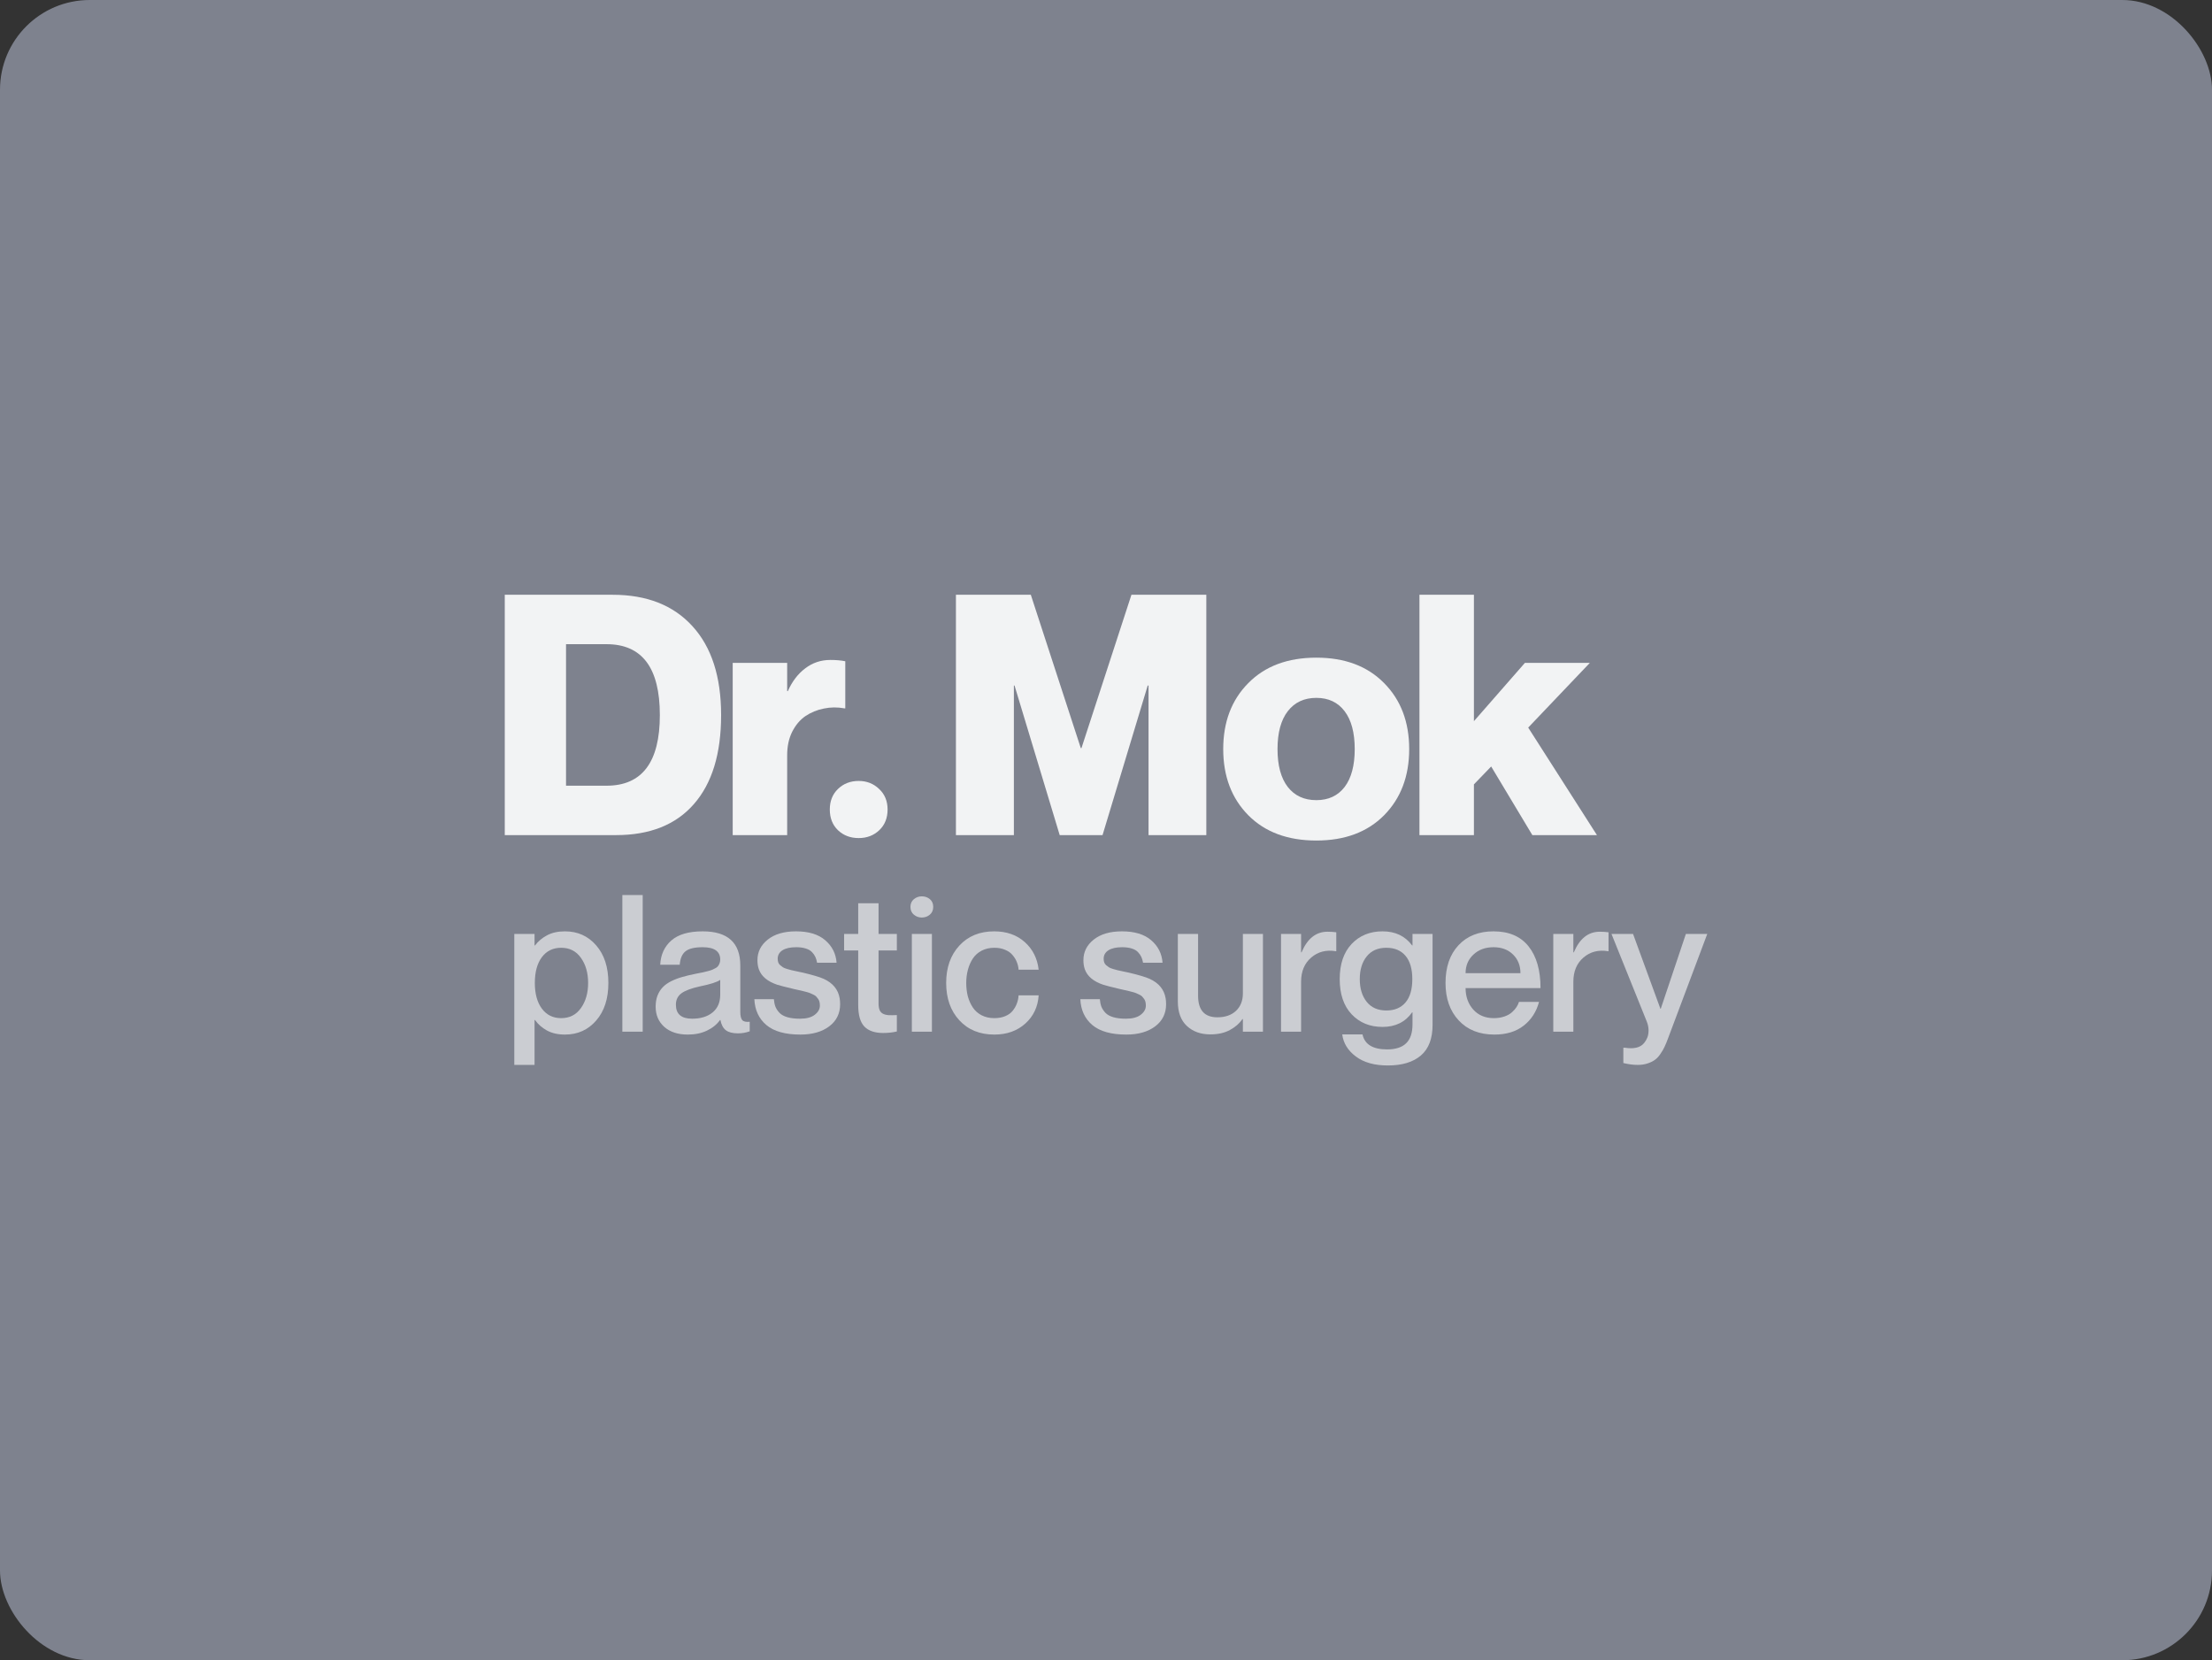 <?xml version="1.0" encoding="UTF-8"?>
<svg xmlns="http://www.w3.org/2000/svg" width="493" height="370" viewBox="0 0 493 370" fill="none">
  <rect x="0" y="0" width="493" height="370" fill="#333333" stroke="none"/>
  <rect width="493" height="370" rx="20" fill="#7E828E"></rect>
  <path d="M112.5 186.113V132.551H136.554C144.153 132.551 150.074 134.881 154.317 139.539C158.585 144.198 160.719 150.808 160.719 159.369C160.719 167.979 158.696 174.589 154.65 179.199C150.629 183.808 144.843 186.113 137.294 186.113H112.5ZM126.155 143.564V175.101H135.185C143.104 175.101 147.064 169.857 147.064 159.369C147.064 148.832 143.104 143.564 135.185 143.564H126.155Z" fill="white" fill-opacity="0.9"></path>
  <path d="M185.062 147.076C186.369 147.076 187.479 147.174 188.392 147.369V157.869H188.244C186.665 157.576 185.123 157.588 183.618 157.905C182.114 158.198 180.744 158.759 179.511 159.588C178.302 160.418 177.315 161.588 176.55 163.101C175.81 164.589 175.44 166.32 175.44 168.296V186.113H163.302V147.735H175.44V154.027H175.588C176.55 151.857 177.846 150.161 179.474 148.942C181.102 147.698 182.965 147.076 185.062 147.076Z" fill="white" fill-opacity="0.9"></path>
  <path d="M191.382 186.772C189.532 186.772 187.99 186.187 186.757 185.016C185.548 183.845 184.943 182.308 184.943 180.406C184.943 178.528 185.548 177.003 186.757 175.833C187.99 174.638 189.532 174.04 191.382 174.04C193.183 174.04 194.701 174.638 195.934 175.833C197.192 177.003 197.821 178.528 197.821 180.406C197.821 182.308 197.205 183.845 195.971 185.016C194.738 186.187 193.208 186.772 191.382 186.772Z" fill="white" fill-opacity="0.9"></path>
  <path d="M213.053 186.113V132.551H229.743L240.882 166.723H241.03L252.169 132.551H268.859V186.113H255.98V152.783H255.795L245.73 186.113H236.182L226.116 152.783H225.968V186.113H213.053Z" fill="white" fill-opacity="0.9"></path>
  <path d="M293.386 187.321C286.997 187.321 281.939 185.443 278.214 181.686C274.488 177.906 272.626 172.991 272.626 166.942C272.626 160.893 274.488 155.991 278.214 152.235C281.939 148.454 286.997 146.564 293.386 146.564C299.727 146.564 304.759 148.454 308.485 152.235C312.21 155.991 314.073 160.893 314.073 166.942C314.073 172.991 312.21 177.906 308.485 181.686C304.759 185.443 299.727 187.321 293.386 187.321ZM293.386 178.321C296.075 178.321 298.172 177.345 299.677 175.394C301.182 173.418 301.935 170.601 301.935 166.942C301.935 163.284 301.182 160.467 299.677 158.491C298.172 156.515 296.075 155.527 293.386 155.527C290.672 155.527 288.551 156.515 287.021 158.491C285.492 160.467 284.727 163.284 284.727 166.942C284.727 170.601 285.492 173.418 287.021 175.394C288.551 177.345 290.672 178.321 293.386 178.321Z" fill="white" fill-opacity="0.9"></path>
  <path d="M316.36 132.551H328.498V160.723L339.859 147.735H354.328L340.599 162.149L355.919 186.113H341.524L332.346 170.82L328.498 174.808V186.113H316.36V132.551Z" fill="white" fill-opacity="0.9"></path>
  <path d="M125.919 207.559C128.748 207.559 131.064 208.599 132.867 210.679C134.683 212.759 135.591 215.553 135.591 219.061C135.591 222.57 134.683 225.364 132.867 227.444C131.064 229.524 128.748 230.564 125.919 230.564C124.352 230.564 123.007 230.259 121.884 229.649C120.775 229.025 119.894 228.248 119.243 227.319H119.139V237.324H114.625V208.141H119.139V210.7H119.243C119.908 209.799 120.796 209.05 121.905 208.453C123.014 207.857 124.352 207.559 125.919 207.559ZM125.067 226.903C126.952 226.903 128.422 226.154 129.476 224.657C130.544 223.159 131.078 221.294 131.078 219.061C131.078 216.829 130.544 214.964 129.476 213.466C128.422 211.969 126.952 211.22 125.067 211.22C123.25 211.22 121.815 211.92 120.761 213.321C119.721 214.721 119.201 216.635 119.201 219.061C119.201 221.474 119.728 223.388 120.782 224.802C121.836 226.203 123.264 226.903 125.067 226.903Z" fill="white" fill-opacity="0.6"></path>
  <path d="M138.706 199.468H143.241V229.919H138.706V199.468Z" fill="white" fill-opacity="0.6"></path>
  <path d="M160.521 213.861C160.521 212.017 159.217 211.095 156.61 211.095C154.835 211.095 153.566 211.393 152.804 211.989C152.041 212.586 151.604 213.591 151.493 215.005H147.146C147.257 212.759 148.082 210.956 149.621 209.597C151.174 208.239 153.504 207.559 156.61 207.559C162.198 207.559 164.993 210.097 164.993 215.172V225.53C164.993 226.362 165.131 226.959 165.409 227.319C165.7 227.666 166.261 227.797 167.093 227.714V229.836C166.261 230.141 165.395 230.293 164.493 230.293C163.301 230.293 162.4 230.065 161.789 229.607C161.179 229.149 160.77 228.387 160.562 227.319H160.479C159.758 228.317 158.78 229.108 157.546 229.69C156.326 230.273 154.905 230.564 153.282 230.564C151.091 230.564 149.351 229.995 148.061 228.858C146.772 227.707 146.127 226.203 146.127 224.345C146.127 223.416 146.266 222.591 146.543 221.869C146.834 221.135 147.222 220.517 147.708 220.018C148.193 219.505 148.824 219.055 149.601 218.666C150.391 218.278 151.209 217.966 152.055 217.73C152.915 217.481 153.934 217.238 155.113 217.002C155.709 216.891 156.166 216.801 156.485 216.732C156.804 216.663 157.186 216.572 157.629 216.461C158.087 216.351 158.434 216.247 158.669 216.149C158.905 216.052 159.162 215.928 159.439 215.775C159.716 215.623 159.917 215.463 160.042 215.297C160.181 215.116 160.292 214.908 160.375 214.673C160.472 214.423 160.521 214.153 160.521 213.861ZM154.26 227.028C156.16 227.028 157.678 226.563 158.815 225.634C159.952 224.705 160.521 223.381 160.521 221.661V218.375C159.813 218.874 158.295 219.36 155.965 219.831C154.066 220.247 152.7 220.76 151.868 221.37C151.05 221.98 150.641 222.826 150.641 223.908C150.641 225.988 151.847 227.028 154.26 227.028Z" fill="white" fill-opacity="0.6"></path>
  <path d="M178.903 216.753C181.135 217.28 182.695 217.744 183.583 218.146C185.621 219.075 186.807 220.517 187.14 222.473C187.209 222.889 187.244 223.325 187.244 223.783C187.244 225.863 186.432 227.513 184.81 228.733C183.188 229.954 181.045 230.564 178.383 230.564C175.013 230.564 172.489 229.857 170.812 228.442C169.134 227.028 168.239 225.107 168.128 222.681H172.476C172.531 223.332 172.649 223.894 172.829 224.365C173.023 224.837 173.321 225.288 173.724 225.717C174.14 226.147 174.729 226.473 175.492 226.695C176.254 226.917 177.19 227.028 178.3 227.028C179.742 227.028 180.837 226.737 181.586 226.154C182.349 225.572 182.73 224.892 182.73 224.116C182.73 223.825 182.702 223.554 182.647 223.305C182.591 223.055 182.494 222.833 182.356 222.639C182.217 222.445 182.078 222.272 181.94 222.119C181.815 221.967 181.621 221.828 181.357 221.703C181.108 221.578 180.886 221.474 180.692 221.391C180.497 221.294 180.22 221.197 179.86 221.1C179.499 221.003 179.201 220.927 178.965 220.871C178.743 220.816 178.411 220.739 177.967 220.642C177.537 220.545 177.197 220.469 176.948 220.413C174.965 219.942 173.724 219.623 173.224 219.457C171.047 218.722 169.681 217.571 169.127 216.004C168.919 215.408 168.815 214.735 168.815 213.986C168.815 212.142 169.584 210.61 171.124 209.389C172.663 208.169 174.757 207.559 177.405 207.559C180.22 207.559 182.39 208.218 183.916 209.535C185.455 210.852 186.301 212.523 186.453 214.548H182.106C182.023 214.063 181.898 213.64 181.732 213.279C181.565 212.905 181.316 212.544 180.983 212.197C180.65 211.837 180.185 211.567 179.589 211.386C178.993 211.192 178.279 211.095 177.447 211.095C176.129 211.095 175.11 211.324 174.389 211.781C173.682 212.239 173.328 212.863 173.328 213.653C173.328 213.959 173.37 214.236 173.453 214.485C173.536 214.721 173.682 214.929 173.89 215.109C174.112 215.29 174.313 215.442 174.493 215.567C174.687 215.692 174.992 215.817 175.408 215.941C175.824 216.052 176.15 216.143 176.386 216.212C176.636 216.267 177.045 216.357 177.613 216.482C178.182 216.593 178.612 216.683 178.903 216.753Z" fill="white" fill-opacity="0.6"></path>
  <path d="M199.885 211.823H195.808V223.617C195.808 224.227 195.884 224.719 196.037 225.093C196.19 225.454 196.432 225.724 196.765 225.905C197.098 226.085 197.521 226.196 198.034 226.237C198.547 226.265 199.164 226.258 199.885 226.217V229.877C198.928 230.099 197.909 230.21 196.827 230.21C194.969 230.21 193.576 229.732 192.647 228.775C191.731 227.818 191.274 226.224 191.274 223.991V211.823H188.133V208.141H191.274V201.298H195.808V208.141H199.885V211.823Z" fill="white" fill-opacity="0.6"></path>
  <path d="M205.434 204.481C204.768 204.481 204.179 204.266 203.666 203.836C203.166 203.406 202.917 202.831 202.917 202.109C202.917 201.388 203.166 200.82 203.666 200.404C204.179 199.974 204.768 199.759 205.434 199.759C206.141 199.759 206.744 199.967 207.243 200.383C207.742 200.799 207.992 201.375 207.992 202.109C207.992 202.844 207.735 203.427 207.222 203.857C206.723 204.273 206.127 204.481 205.434 204.481ZM203.229 208.141H207.701V229.919H203.229V208.141Z" fill="white" fill-opacity="0.6"></path>
  <path d="M227.019 216.108C226.977 215.512 226.846 214.943 226.624 214.402C226.416 213.861 226.104 213.348 225.688 212.863C225.286 212.364 224.731 211.969 224.024 211.677C223.33 211.372 222.526 211.22 221.611 211.22C220.557 211.22 219.614 211.435 218.782 211.865C217.964 212.295 217.312 212.877 216.827 213.612C216.342 214.347 215.974 215.179 215.725 216.108C215.475 217.023 215.35 218.008 215.35 219.061C215.35 220.115 215.468 221.107 215.704 222.036C215.953 222.951 216.321 223.776 216.806 224.511C217.292 225.246 217.943 225.828 218.761 226.258C219.593 226.688 220.543 226.903 221.611 226.903C222.526 226.903 223.33 226.757 224.024 226.466C224.731 226.175 225.286 225.78 225.688 225.281C226.104 224.768 226.416 224.227 226.624 223.658C226.846 223.09 226.977 222.48 227.019 221.828H231.491C231.325 224.379 230.333 226.473 228.517 228.109C226.7 229.746 224.398 230.564 221.611 230.564C218.366 230.564 215.766 229.503 213.811 227.381C211.856 225.26 210.878 222.487 210.878 219.061C210.878 215.636 211.856 212.863 213.811 210.741C215.766 208.62 218.352 207.559 221.569 207.559C224.343 207.559 226.617 208.356 228.392 209.951C230.167 211.532 231.2 213.584 231.491 216.108H227.019Z" fill="white" fill-opacity="0.6"></path>
  <path d="M251.553 216.753C253.786 217.28 255.346 217.744 256.233 218.146C258.271 219.075 259.457 220.517 259.79 222.473C259.859 222.889 259.894 223.325 259.894 223.783C259.894 225.863 259.083 227.513 257.46 228.733C255.838 229.954 253.695 230.564 251.033 230.564C247.663 230.564 245.14 229.857 243.462 228.442C241.784 227.028 240.89 225.107 240.779 222.681H245.126C245.181 223.332 245.299 223.894 245.479 224.365C245.674 224.837 245.972 225.288 246.374 225.717C246.79 226.147 247.379 226.473 248.142 226.695C248.904 226.917 249.84 227.028 250.95 227.028C252.392 227.028 253.487 226.737 254.236 226.154C254.999 225.572 255.38 224.892 255.38 224.116C255.38 223.825 255.352 223.554 255.297 223.305C255.242 223.055 255.144 222.833 255.006 222.639C254.867 222.445 254.728 222.272 254.59 222.119C254.465 221.967 254.271 221.828 254.007 221.703C253.758 221.578 253.536 221.474 253.342 221.391C253.148 221.294 252.87 221.197 252.51 221.1C252.149 221.003 251.851 220.927 251.615 220.871C251.394 220.816 251.061 220.739 250.617 220.642C250.187 220.545 249.847 220.469 249.598 220.413C247.615 219.942 246.374 219.623 245.875 219.457C243.698 218.722 242.332 217.571 241.777 216.004C241.569 215.408 241.465 214.735 241.465 213.986C241.465 212.142 242.235 210.61 243.774 209.389C245.313 208.169 247.407 207.559 250.055 207.559C252.87 207.559 255.04 208.218 256.566 209.535C258.105 210.852 258.951 212.523 259.103 214.548H254.756C254.673 214.063 254.548 213.64 254.382 213.279C254.215 212.905 253.966 212.544 253.633 212.197C253.3 211.837 252.836 211.567 252.239 211.386C251.643 211.192 250.929 211.095 250.097 211.095C248.78 211.095 247.76 211.324 247.039 211.781C246.332 212.239 245.979 212.863 245.979 213.653C245.979 213.959 246.02 214.236 246.103 214.485C246.187 214.721 246.332 214.929 246.54 215.109C246.762 215.29 246.963 215.442 247.143 215.567C247.338 215.692 247.643 215.817 248.059 215.941C248.475 216.052 248.8 216.143 249.036 216.212C249.286 216.267 249.695 216.357 250.263 216.482C250.832 216.593 251.262 216.683 251.553 216.753Z" fill="white" fill-opacity="0.6"></path>
  <path d="M277.007 208.141H281.479V229.919H277.007V227.111H276.903C276.251 228.082 275.322 228.893 274.116 229.545C272.923 230.196 271.467 230.522 269.748 230.522C267.613 230.522 265.872 229.898 264.527 228.65C263.182 227.402 262.51 225.579 262.51 223.18V208.141H267.023V221.911C267.023 225.114 268.458 226.716 271.329 226.716C273.062 226.716 274.442 226.237 275.468 225.281C276.494 224.31 277.007 223.013 277.007 221.391V208.141Z" fill="white" fill-opacity="0.6"></path>
  <path d="M295.868 207.642C296.533 207.642 297.185 207.684 297.823 207.767V211.989H297.74C295.577 211.629 293.739 212.1 292.228 213.404C290.73 214.693 289.981 216.489 289.981 218.791V229.919H285.509V208.141H289.981V212.239H290.085C291.375 209.175 293.302 207.642 295.868 207.642Z" fill="white" fill-opacity="0.6"></path>
  <path d="M314.812 208.141H319.284V228.421C319.284 231.472 318.417 233.739 316.684 235.223C314.95 236.707 312.496 237.449 309.32 237.449C306.339 237.449 303.961 236.783 302.186 235.452C300.411 234.121 299.399 232.477 299.149 230.522H303.663C304.148 232.755 305.979 233.871 309.154 233.871C311.054 233.871 312.468 233.413 313.397 232.498C314.34 231.597 314.812 230.183 314.812 228.255V225.613H314.728C313.203 227.777 311.005 228.858 308.135 228.858C305.32 228.858 303.025 227.922 301.25 226.05C299.475 224.164 298.588 221.551 298.588 218.209C298.588 214.853 299.475 212.239 301.25 210.367C303.025 208.495 305.32 207.559 308.135 207.559C310.977 207.559 313.175 208.606 314.728 210.7H314.812V208.141ZM308.988 225.197C310.818 225.197 312.239 224.601 313.252 223.409C314.264 222.216 314.77 220.483 314.77 218.209C314.77 215.935 314.264 214.201 313.252 213.009C312.239 211.816 310.818 211.22 308.988 211.22C307.088 211.22 305.625 211.865 304.599 213.154C303.573 214.43 303.06 216.115 303.06 218.209C303.06 220.289 303.573 221.973 304.599 223.263C305.625 224.553 307.088 225.197 308.988 225.197Z" fill="white" fill-opacity="0.6"></path>
  <path d="M332.944 226.903C333.818 226.903 334.608 226.778 335.315 226.529C336.023 226.279 336.584 225.96 337 225.572C337.43 225.184 337.763 224.802 337.999 224.428C338.248 224.04 338.428 223.658 338.539 223.284H343.011C342.429 225.475 341.292 227.236 339.6 228.567C337.908 229.898 335.731 230.564 333.069 230.564C329.713 230.564 327.058 229.51 325.103 227.402C323.147 225.295 322.17 222.514 322.17 219.061C322.17 215.525 323.134 212.724 325.061 210.658C326.988 208.592 329.588 207.559 332.861 207.559C336.3 207.559 338.907 208.675 340.682 210.908C342.457 213.14 343.344 216.24 343.344 220.205H326.642C326.642 222.105 327.21 223.7 328.347 224.989C329.498 226.265 331.031 226.903 332.944 226.903ZM332.861 211.095C331.044 211.095 329.554 211.643 328.389 212.738C327.224 213.82 326.642 215.2 326.642 216.877H338.872C338.872 215.186 338.318 213.799 337.208 212.717C336.113 211.636 334.664 211.095 332.861 211.095Z" fill="white" fill-opacity="0.6"></path>
  <path d="M356.547 207.642C357.213 207.642 357.864 207.684 358.502 207.767V211.989H358.419C356.256 211.629 354.419 212.1 352.907 213.404C351.41 214.693 350.661 216.489 350.661 218.791V229.919H346.189V208.141H350.661V212.239H350.765C352.054 209.175 353.982 207.642 356.547 207.642Z" fill="white" fill-opacity="0.6"></path>
  <path d="M380.504 208.141L371.809 231.292C371.532 232.055 371.269 232.699 371.019 233.226C370.783 233.753 370.471 234.294 370.083 234.849C369.709 235.417 369.299 235.861 368.856 236.18C368.412 236.513 367.864 236.783 367.213 236.991C366.561 237.213 365.826 237.324 365.008 237.324C364.009 237.324 362.942 237.185 361.805 236.908V233.497H362.179C363.08 233.649 363.898 233.649 364.633 233.497C365.382 233.344 365.985 232.991 366.443 232.436C366.734 232.075 366.97 231.673 367.15 231.229C367.33 230.786 367.421 230.252 367.421 229.628C367.421 228.99 367.296 228.352 367.046 227.714L359.163 208.141H363.968L370.062 224.802H370.145L375.741 208.141H380.504Z" fill="white" fill-opacity="0.6"></path>
</svg>
